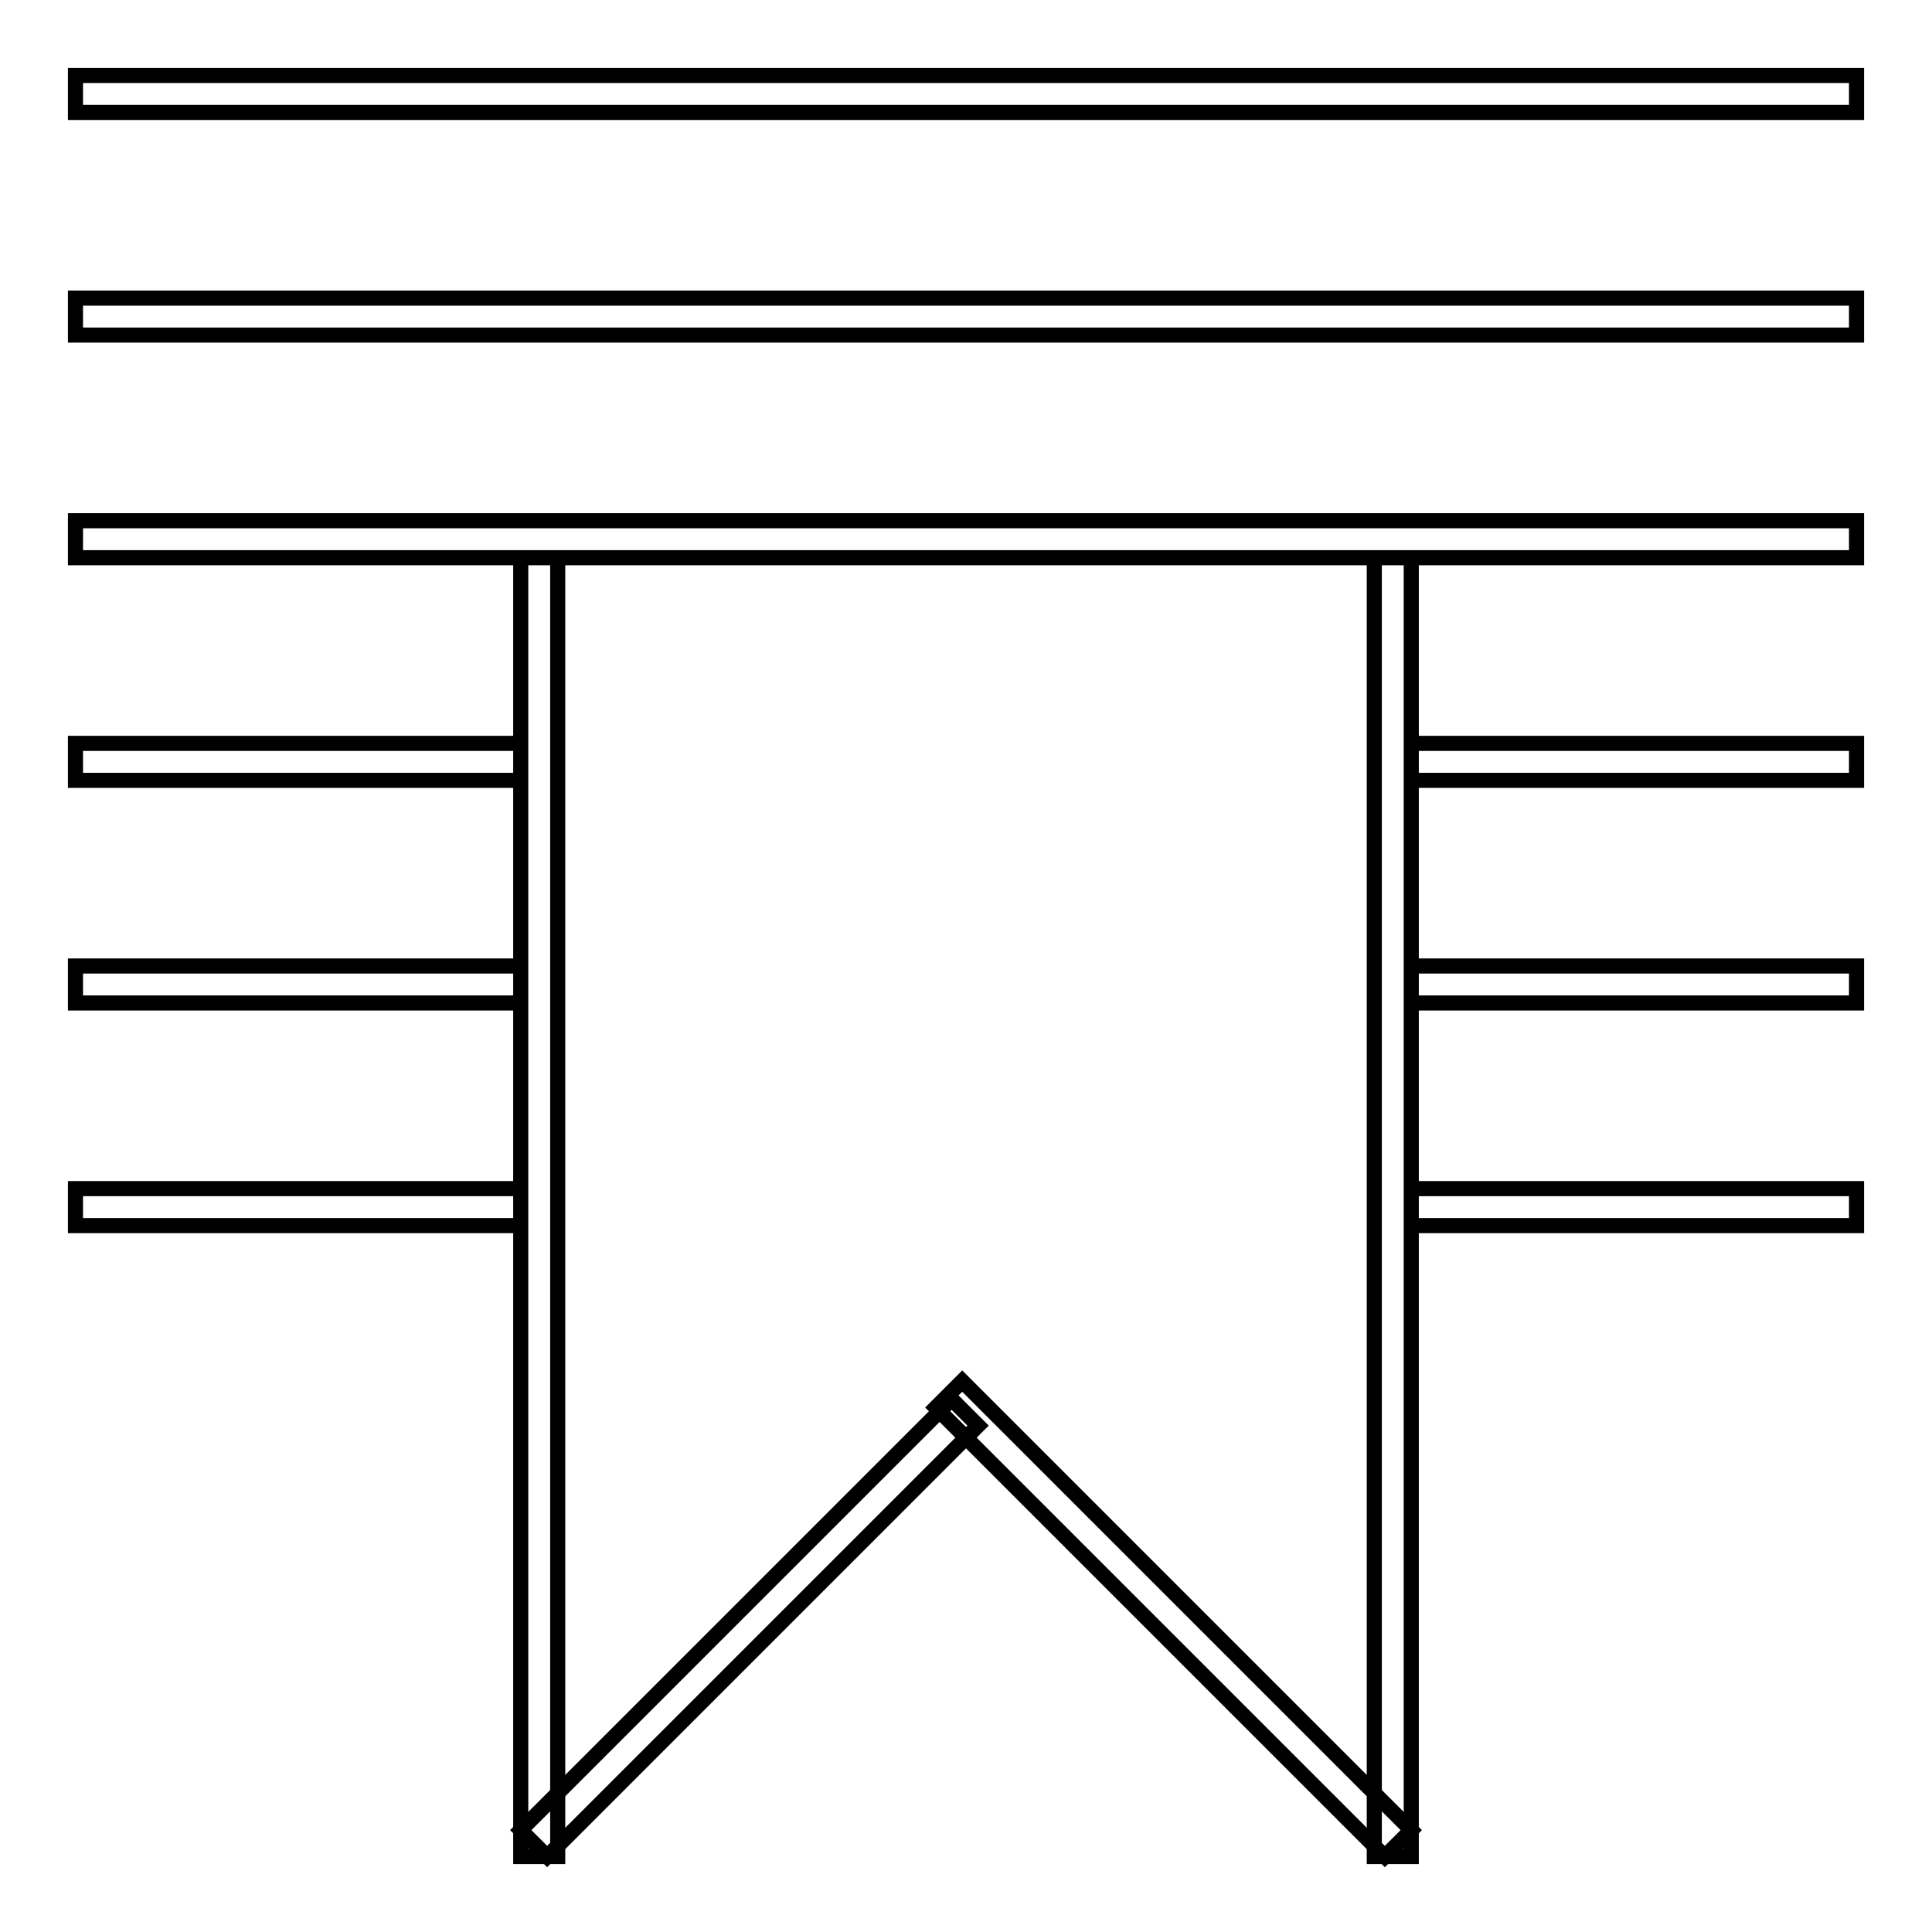 <?xml version="1.0" encoding="utf-8"?>
<!-- Svg Vector Icons : http://www.onlinewebfonts.com/icon -->
<!DOCTYPE svg PUBLIC "-//W3C//DTD SVG 1.1//EN" "http://www.w3.org/Graphics/SVG/1.1/DTD/svg11.dtd">
<svg version="1.1" xmlns="http://www.w3.org/2000/svg" xmlns:xlink="http://www.w3.org/1999/xlink" x="0px" y="0px" viewBox="0 0 256 256" enable-background="new 0 0 256 256" xml:space="preserve">
<g> <path stroke-width="2" fill-opacity="0" stroke="#000000"  d="M10,10h236v4.9H10V10z M10,39.5h236v4.9H10V39.5z M10,69h236v4.9H10V69z M10,98.5h59v4.9H10V98.5z M10,128 h59v4.9H10V128z M10,157.5h59v4.9H10V157.5z M187,98.5h59v4.9h-59V98.5z M187,128h59v4.9h-59V128z M187,157.5h59v4.9h-59V157.5z  M69,73.9h4.9V246H69V73.9z M182.1,73.9h4.9V246h-4.9V73.9z"/> <path stroke-width="2" fill-opacity="0" stroke="#000000"  d="M124,186.5l3.5-3.5l59.5,59.5l-3.5,3.5L124,186.5z"/> <path stroke-width="2" fill-opacity="0" stroke="#000000"  d="M72.5,246l-3.5-3.5l57.1-57.1l3.5,3.5L72.5,246z"/></g>
</svg>